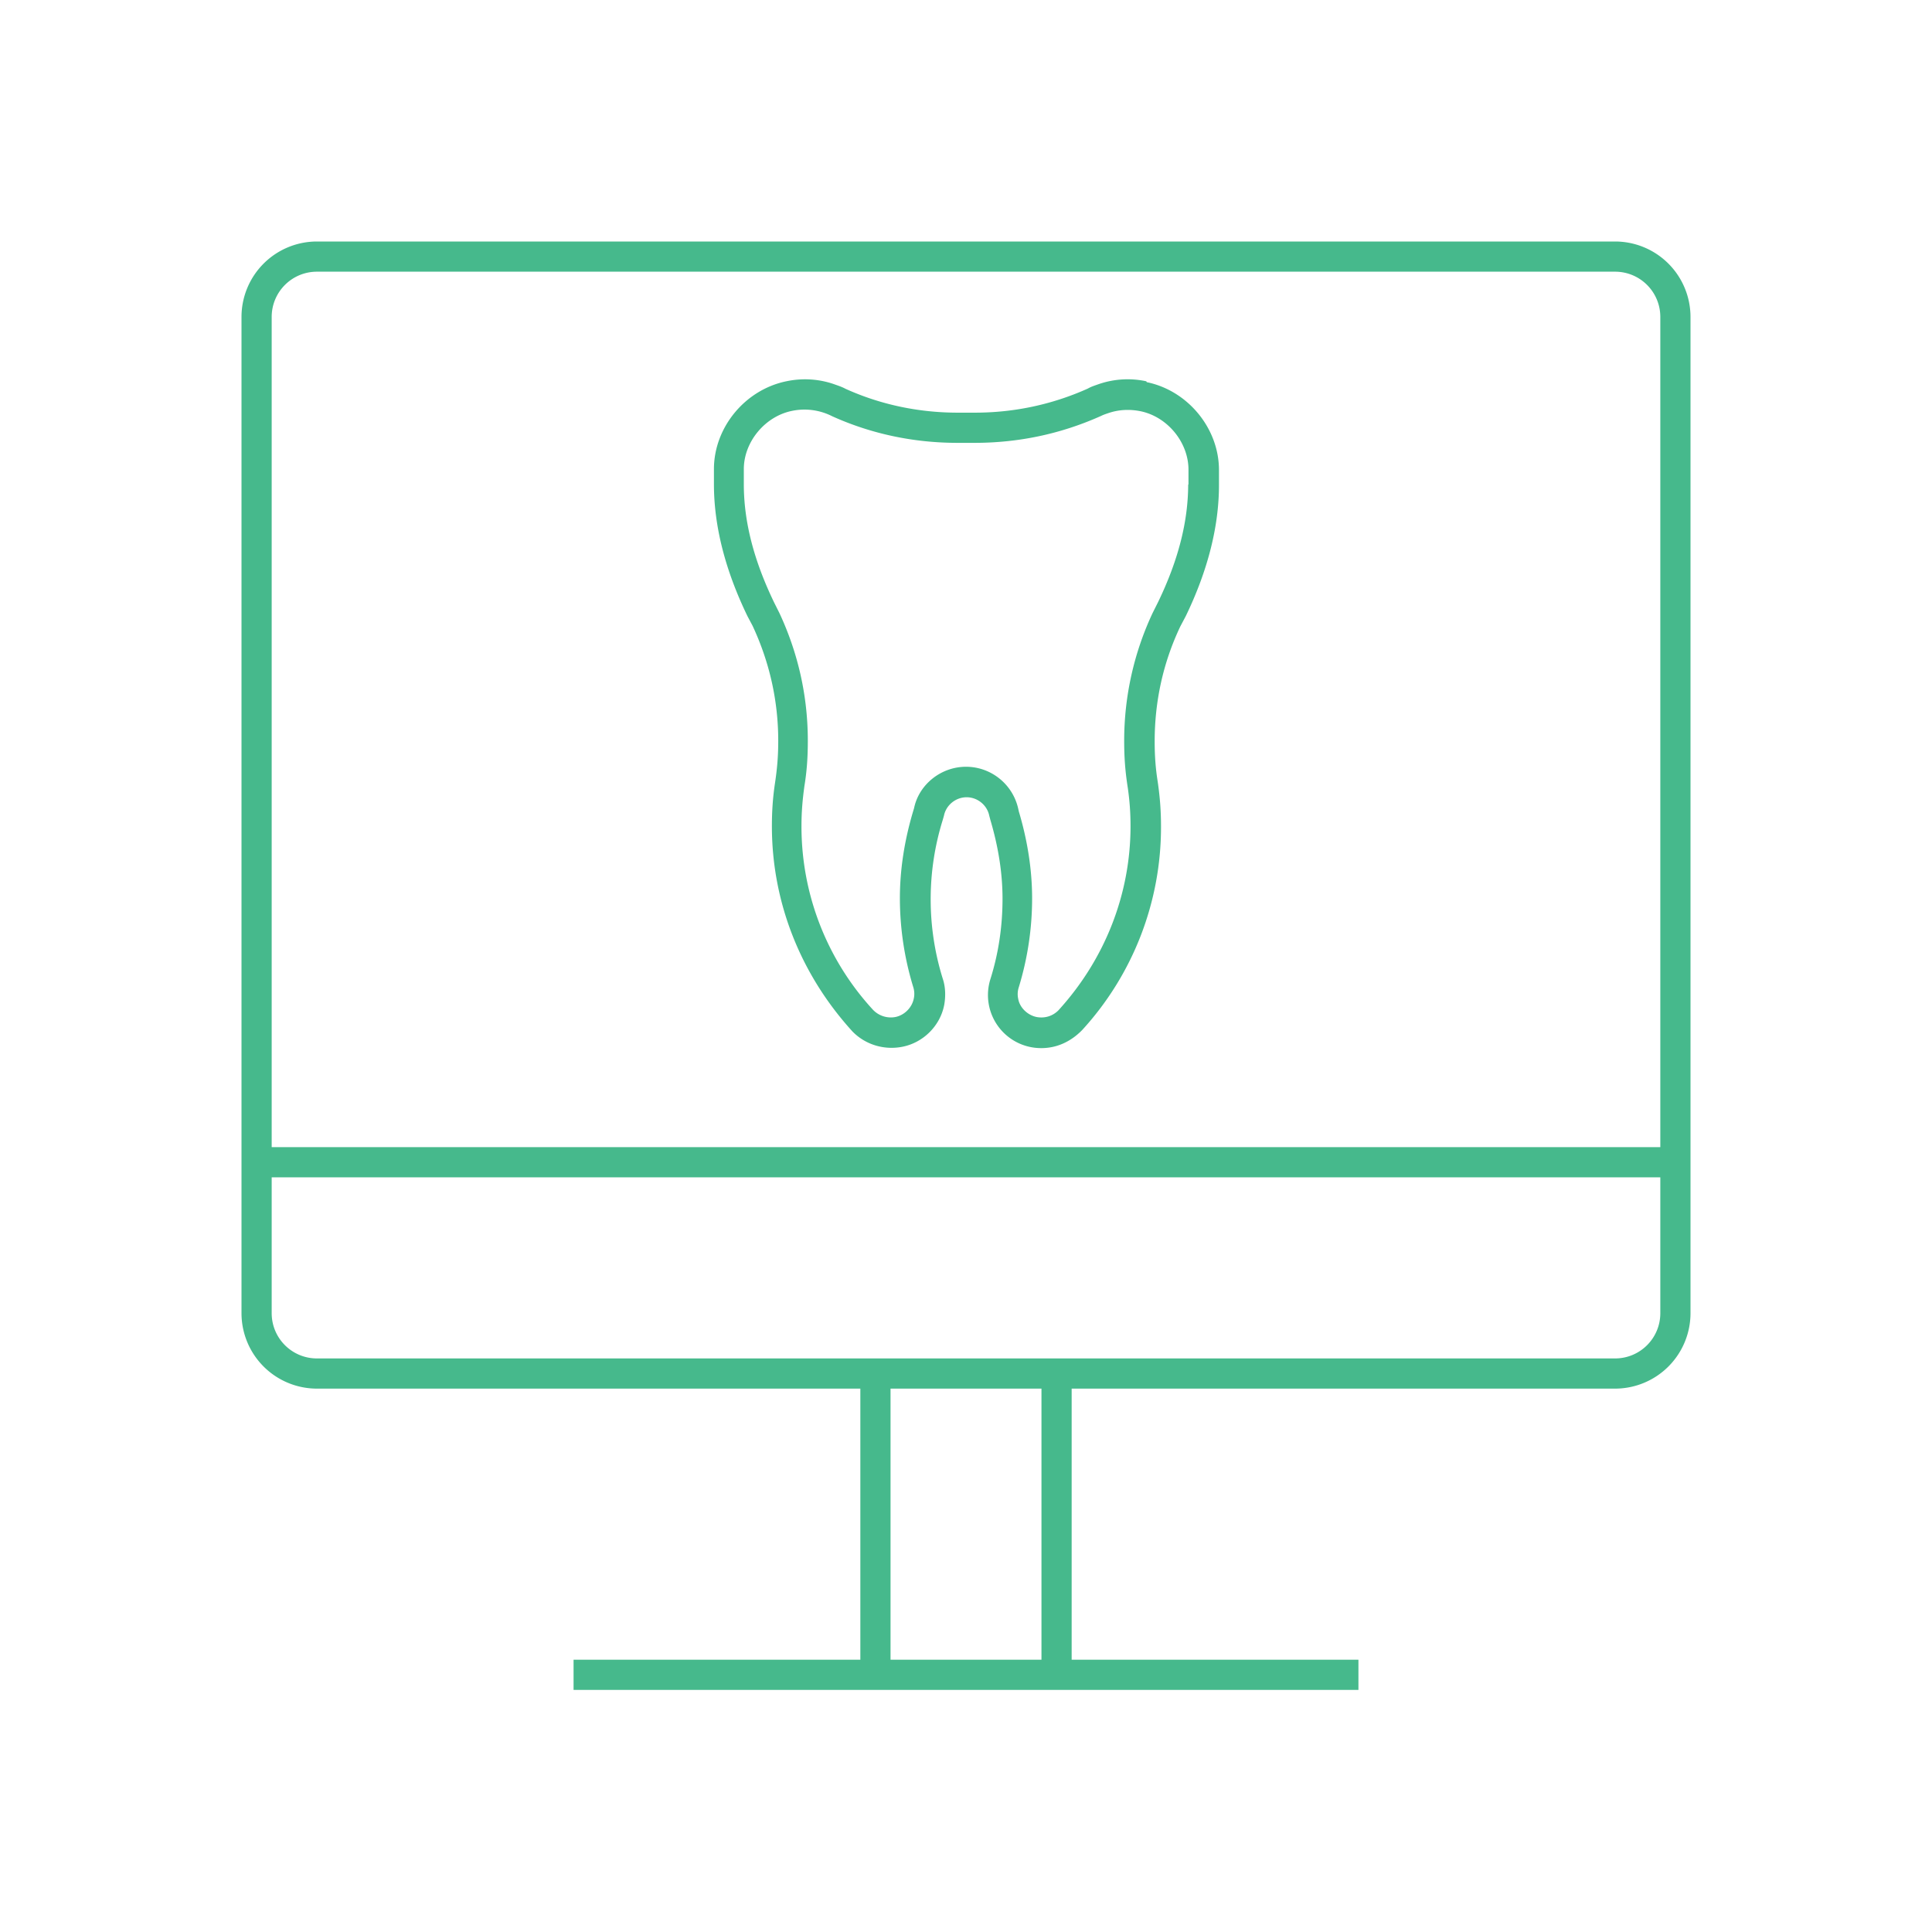 <?xml version="1.0" encoding="UTF-8"?>
<svg xmlns="http://www.w3.org/2000/svg" data-name="Icon Design" viewBox="0 0 64 64"><path fill="#36393a" d="M37.97 12.63a2.94 2.94 0 0 0-1.56.09c-.14.05-.27.09-.37.15-1.18.53-2.44.8-3.75.8h-.56c-1.31 0-2.57-.27-3.72-.79-.13-.07-.26-.11-.4-.16-.5-.17-1.04-.2-1.56-.09-1.37.28-2.4 1.53-2.4 2.91v.5c0 1.38.37 2.84 1.11 4.37l.17.32c.56 1.2.85 2.48.85 3.81 0 .48-.03.89-.11 1.42-.07.47-.1.92-.1 1.41 0 2.49.93 4.89 2.67 6.8.42.43 1.03.62 1.63.51.71-.13 1.28-.7 1.41-1.4.05-.29.04-.59-.05-.86a8.84 8.84 0 0 1 0-5.26l.04-.14c.07-.35.39-.61.75-.61s.68.26.75.61l.04.15c.26.88.4 1.75.4 2.6 0 .91-.13 1.8-.4 2.66a1.758 1.758 0 0 0 1.69 2.29c.49 0 .96-.2 1.35-.6a9.95 9.95 0 0 0 2.61-6.73c0-.5-.03-.95-.11-1.5-.07-.44-.1-.85-.1-1.33 0-1.33.28-2.61.85-3.81l.18-.34c.73-1.51 1.1-2.97 1.1-4.34v-.5c0-1.38-1.03-2.63-2.39-2.91zm1.39 3.41c0 1.24-.33 2.52-.99 3.89l-.19.38a9.966 9.966 0 0 0-.94 4.23c0 .53.03.99.12 1.56.06.42.09.82.09 1.27 0 2.24-.84 4.4-2.39 6.1-.19.19-.45.27-.72.22-.3-.06-.56-.31-.61-.6a.73.73 0 0 1 .02-.39c.29-.95.44-1.94.44-2.94 0-.94-.15-1.91-.44-2.88l-.02-.09c-.18-.81-.9-1.39-1.73-1.39s-1.56.59-1.72 1.37l-.03.1c-.29.97-.44 1.94-.44 2.88 0 1 .15 1.99.44 2.94.04.12.05.26.02.39-.06.3-.31.55-.61.61a.817.817 0 0 1-.76-.26 8.96 8.96 0 0 1-2.35-6.06c0-.45.03-.85.1-1.35.08-.49.11-.95.11-1.48 0-1.48-.32-2.9-.94-4.23l-.18-.36c-.67-1.39-1-2.67-1-3.91v-.5c0-.9.7-1.75 1.6-1.93a2.027 2.027 0 0 1 1.33.18c1.31.59 2.71.88 4.15.88h.56c1.45 0 2.85-.29 4.19-.89.08-.04.17-.07.26-.1.33-.11.68-.13 1.04-.06.9.18 1.6 1.03 1.6 1.94v.5z" style="fill: #46b98c;"/><path fill="#36393a" d="M53.5 46a2.5 2.5 0 0 0 2.5-2.5v-33A2.5 2.5 0 0 0 53.5 8h-43A2.5 2.5 0 0 0 8 10.5v33a2.5 2.5 0 0 0 2.5 2.5h18v8.98H19v1h26v-1h-9.5V46h18zM9 10.5c0-.83.67-1.5 1.5-1.5h43c.83 0 1.5.67 1.5 1.5V38H9V10.5zm25.5 44.48h-5V46h5v8.98zM10.5 45c-.83 0-1.5-.67-1.5-1.5V39h46v4.5c0 .83-.67 1.5-1.5 1.5h-43z" style="fill: #46b98c;"/></svg>

